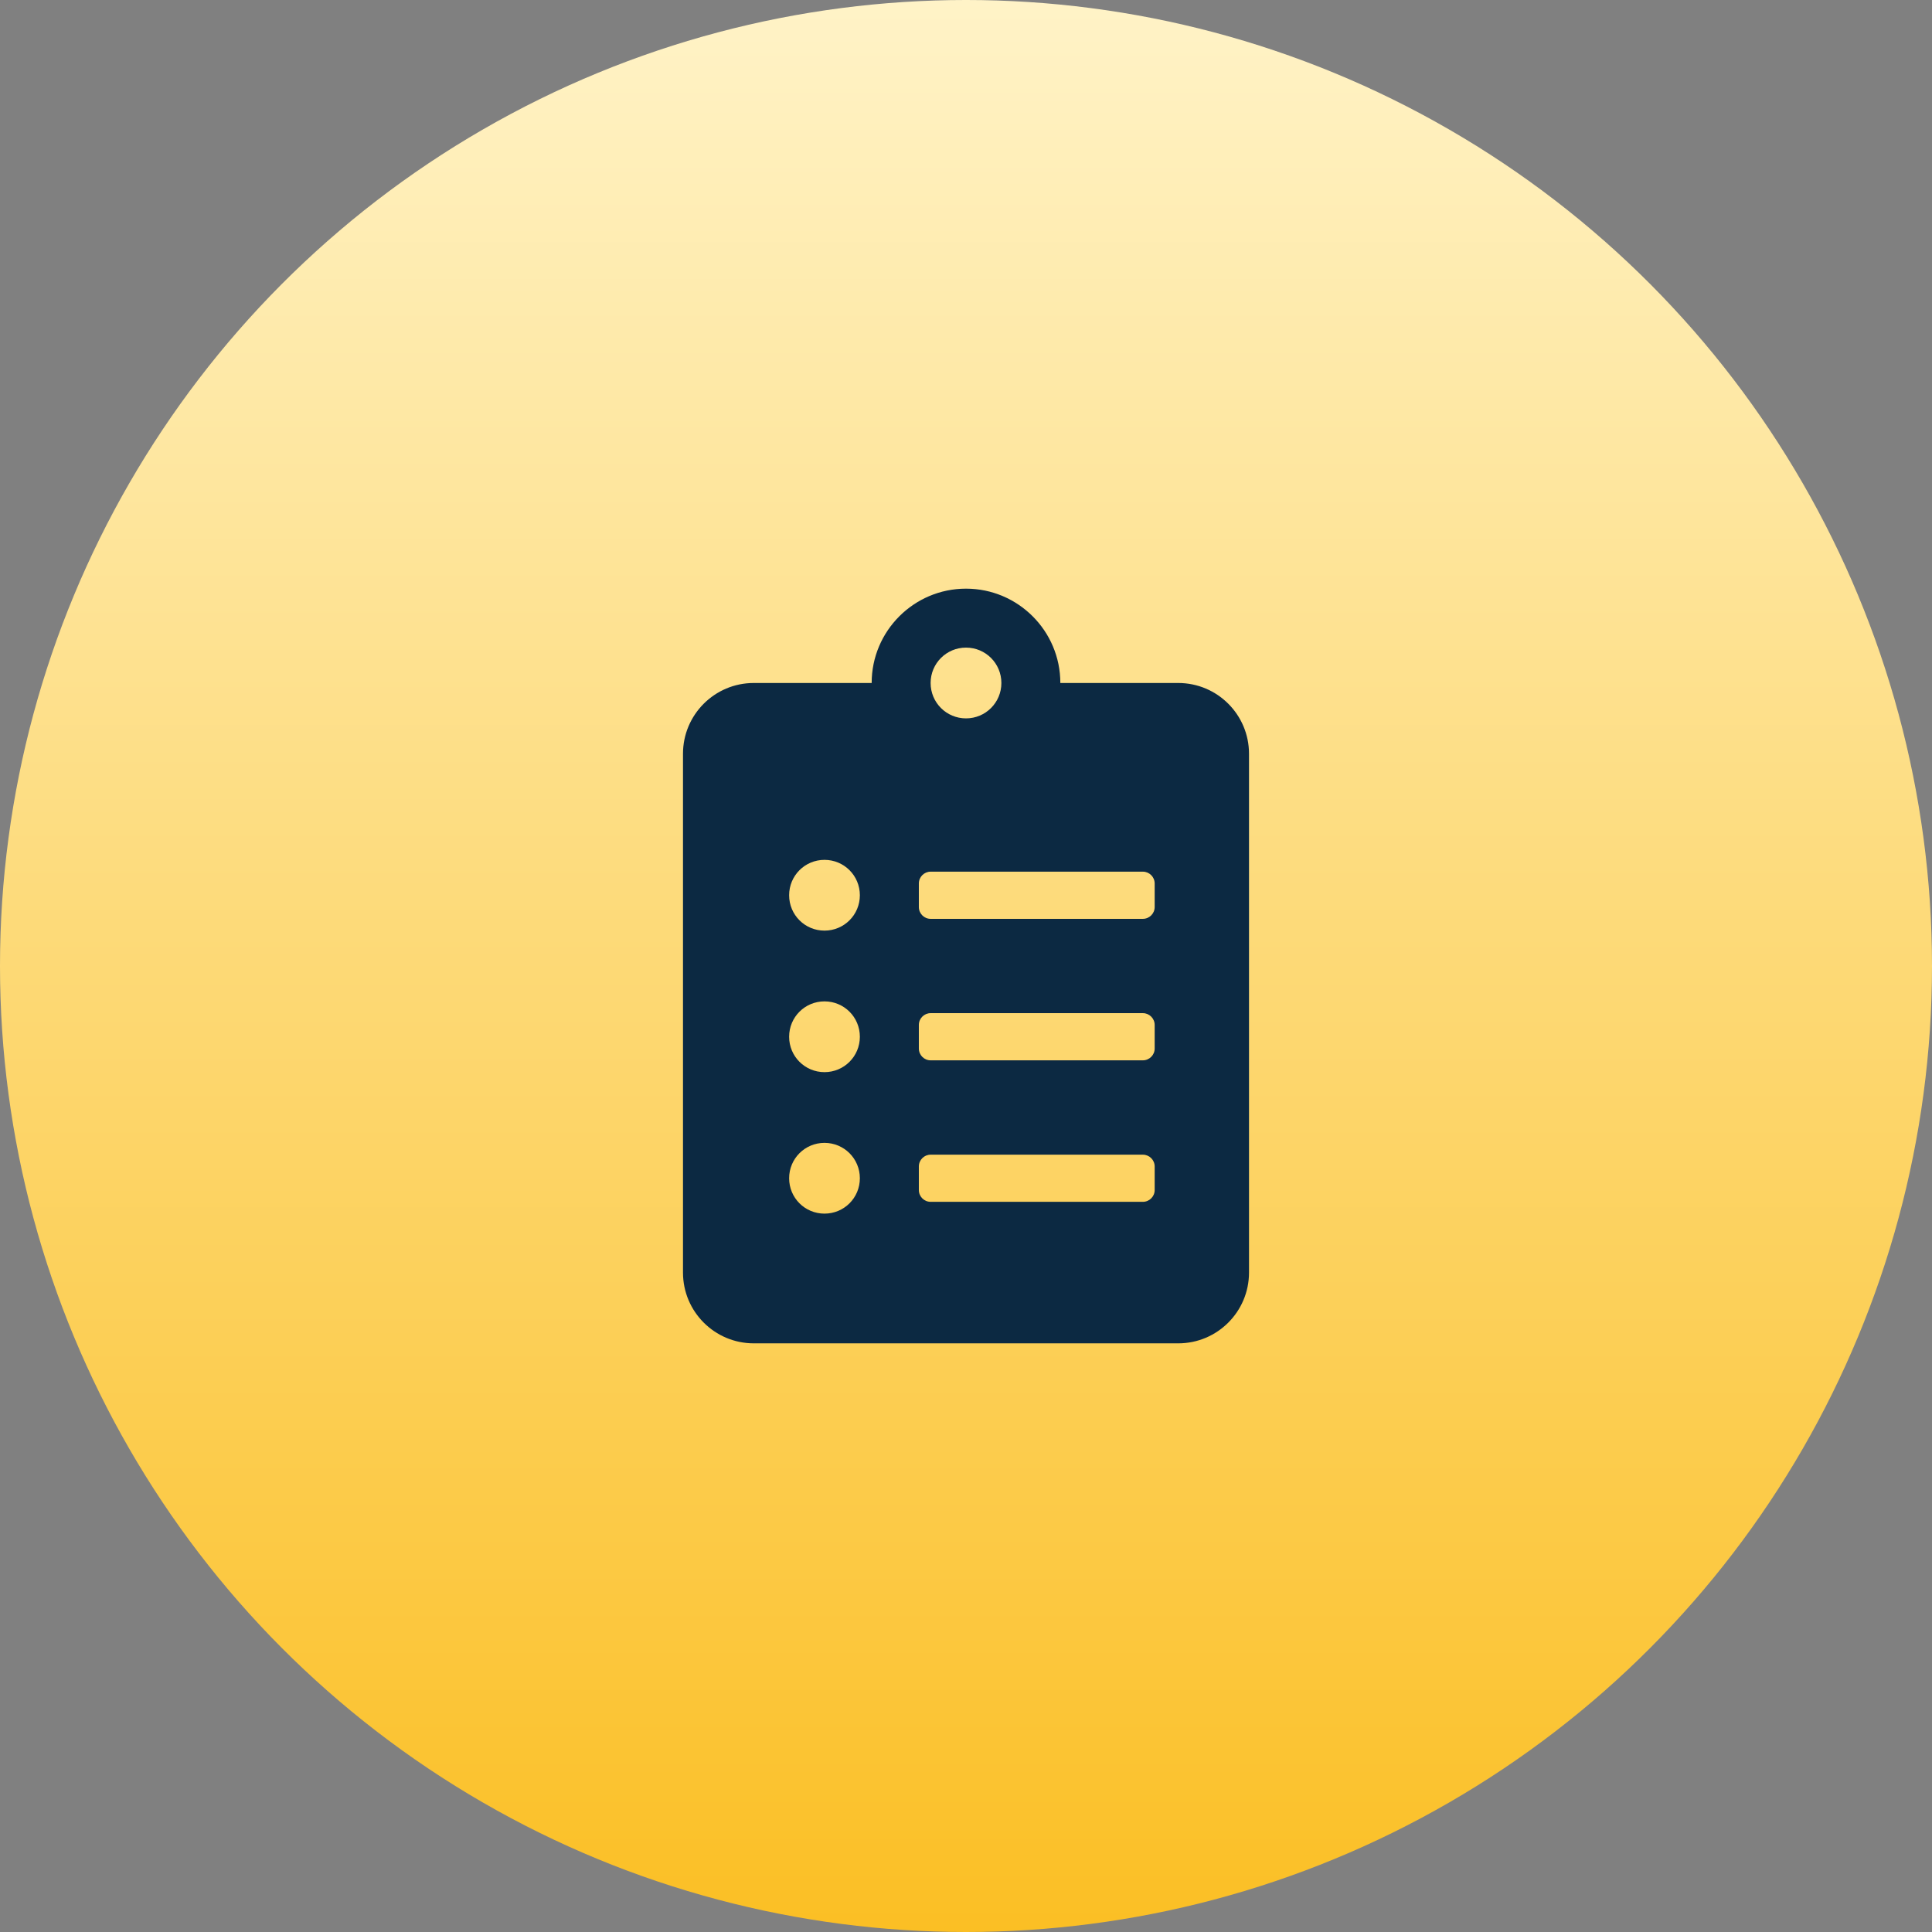 <svg xmlns="http://www.w3.org/2000/svg" width="64" height="64" viewBox="0 0 64 64" fill="none"><rect x="0" y="0" width="64" height="64" fill="#808080" stroke="none"/><circle cx="32" cy="32" r="32" fill="url(#paint0_linear_2883_9140)"></circle><path d="M39.031 22.625H35.125C35.125 20.901 33.724 19.5 32 19.5C30.276 19.5 28.875 20.901 28.875 22.625H24.969C23.675 22.625 22.625 23.675 22.625 24.969V42.156C22.625 43.45 23.675 44.5 24.969 44.5H39.031C40.325 44.5 41.375 43.45 41.375 42.156V24.969C41.375 23.675 40.325 22.625 39.031 22.625ZM27.312 40.203C26.663 40.203 26.141 39.681 26.141 39.031C26.141 38.382 26.663 37.859 27.312 37.859C27.962 37.859 28.484 38.382 28.484 39.031C28.484 39.681 27.962 40.203 27.312 40.203ZM27.312 35.516C26.663 35.516 26.141 34.993 26.141 34.344C26.141 33.694 26.663 33.172 27.312 33.172C27.962 33.172 28.484 33.694 28.484 34.344C28.484 34.993 27.962 35.516 27.312 35.516ZM27.312 30.828C26.663 30.828 26.141 30.306 26.141 29.656C26.141 29.007 26.663 28.484 27.312 28.484C27.962 28.484 28.484 29.007 28.484 29.656C28.484 30.306 27.962 30.828 27.312 30.828ZM32 21.453C32.649 21.453 33.172 21.976 33.172 22.625C33.172 23.274 32.649 23.797 32 23.797C31.351 23.797 30.828 23.274 30.828 22.625C30.828 21.976 31.351 21.453 32 21.453ZM38.25 39.422C38.25 39.637 38.074 39.812 37.859 39.812H30.828C30.613 39.812 30.438 39.637 30.438 39.422V38.641C30.438 38.426 30.613 38.25 30.828 38.25H37.859C38.074 38.25 38.25 38.426 38.25 38.641V39.422ZM38.25 34.734C38.25 34.949 38.074 35.125 37.859 35.125H30.828C30.613 35.125 30.438 34.949 30.438 34.734V33.953C30.438 33.738 30.613 33.562 30.828 33.562H37.859C38.074 33.562 38.25 33.738 38.25 33.953V34.734ZM38.25 30.047C38.25 30.262 38.074 30.438 37.859 30.438H30.828C30.613 30.438 30.438 30.262 30.438 30.047V29.266C30.438 29.051 30.613 28.875 30.828 28.875H37.859C38.074 28.875 38.25 29.051 38.25 29.266V30.047Z" fill="#0C2942"></path><defs><linearGradient id="paint0_linear_2883_9140" x1="19.938" y1="64" x2="19.938" y2="-2.81507e-06" gradientUnits="userSpaceOnUse"><stop stop-color="#FBBF24"></stop><stop offset="1" stop-color="#FFF3C7"></stop></linearGradient></defs></svg>